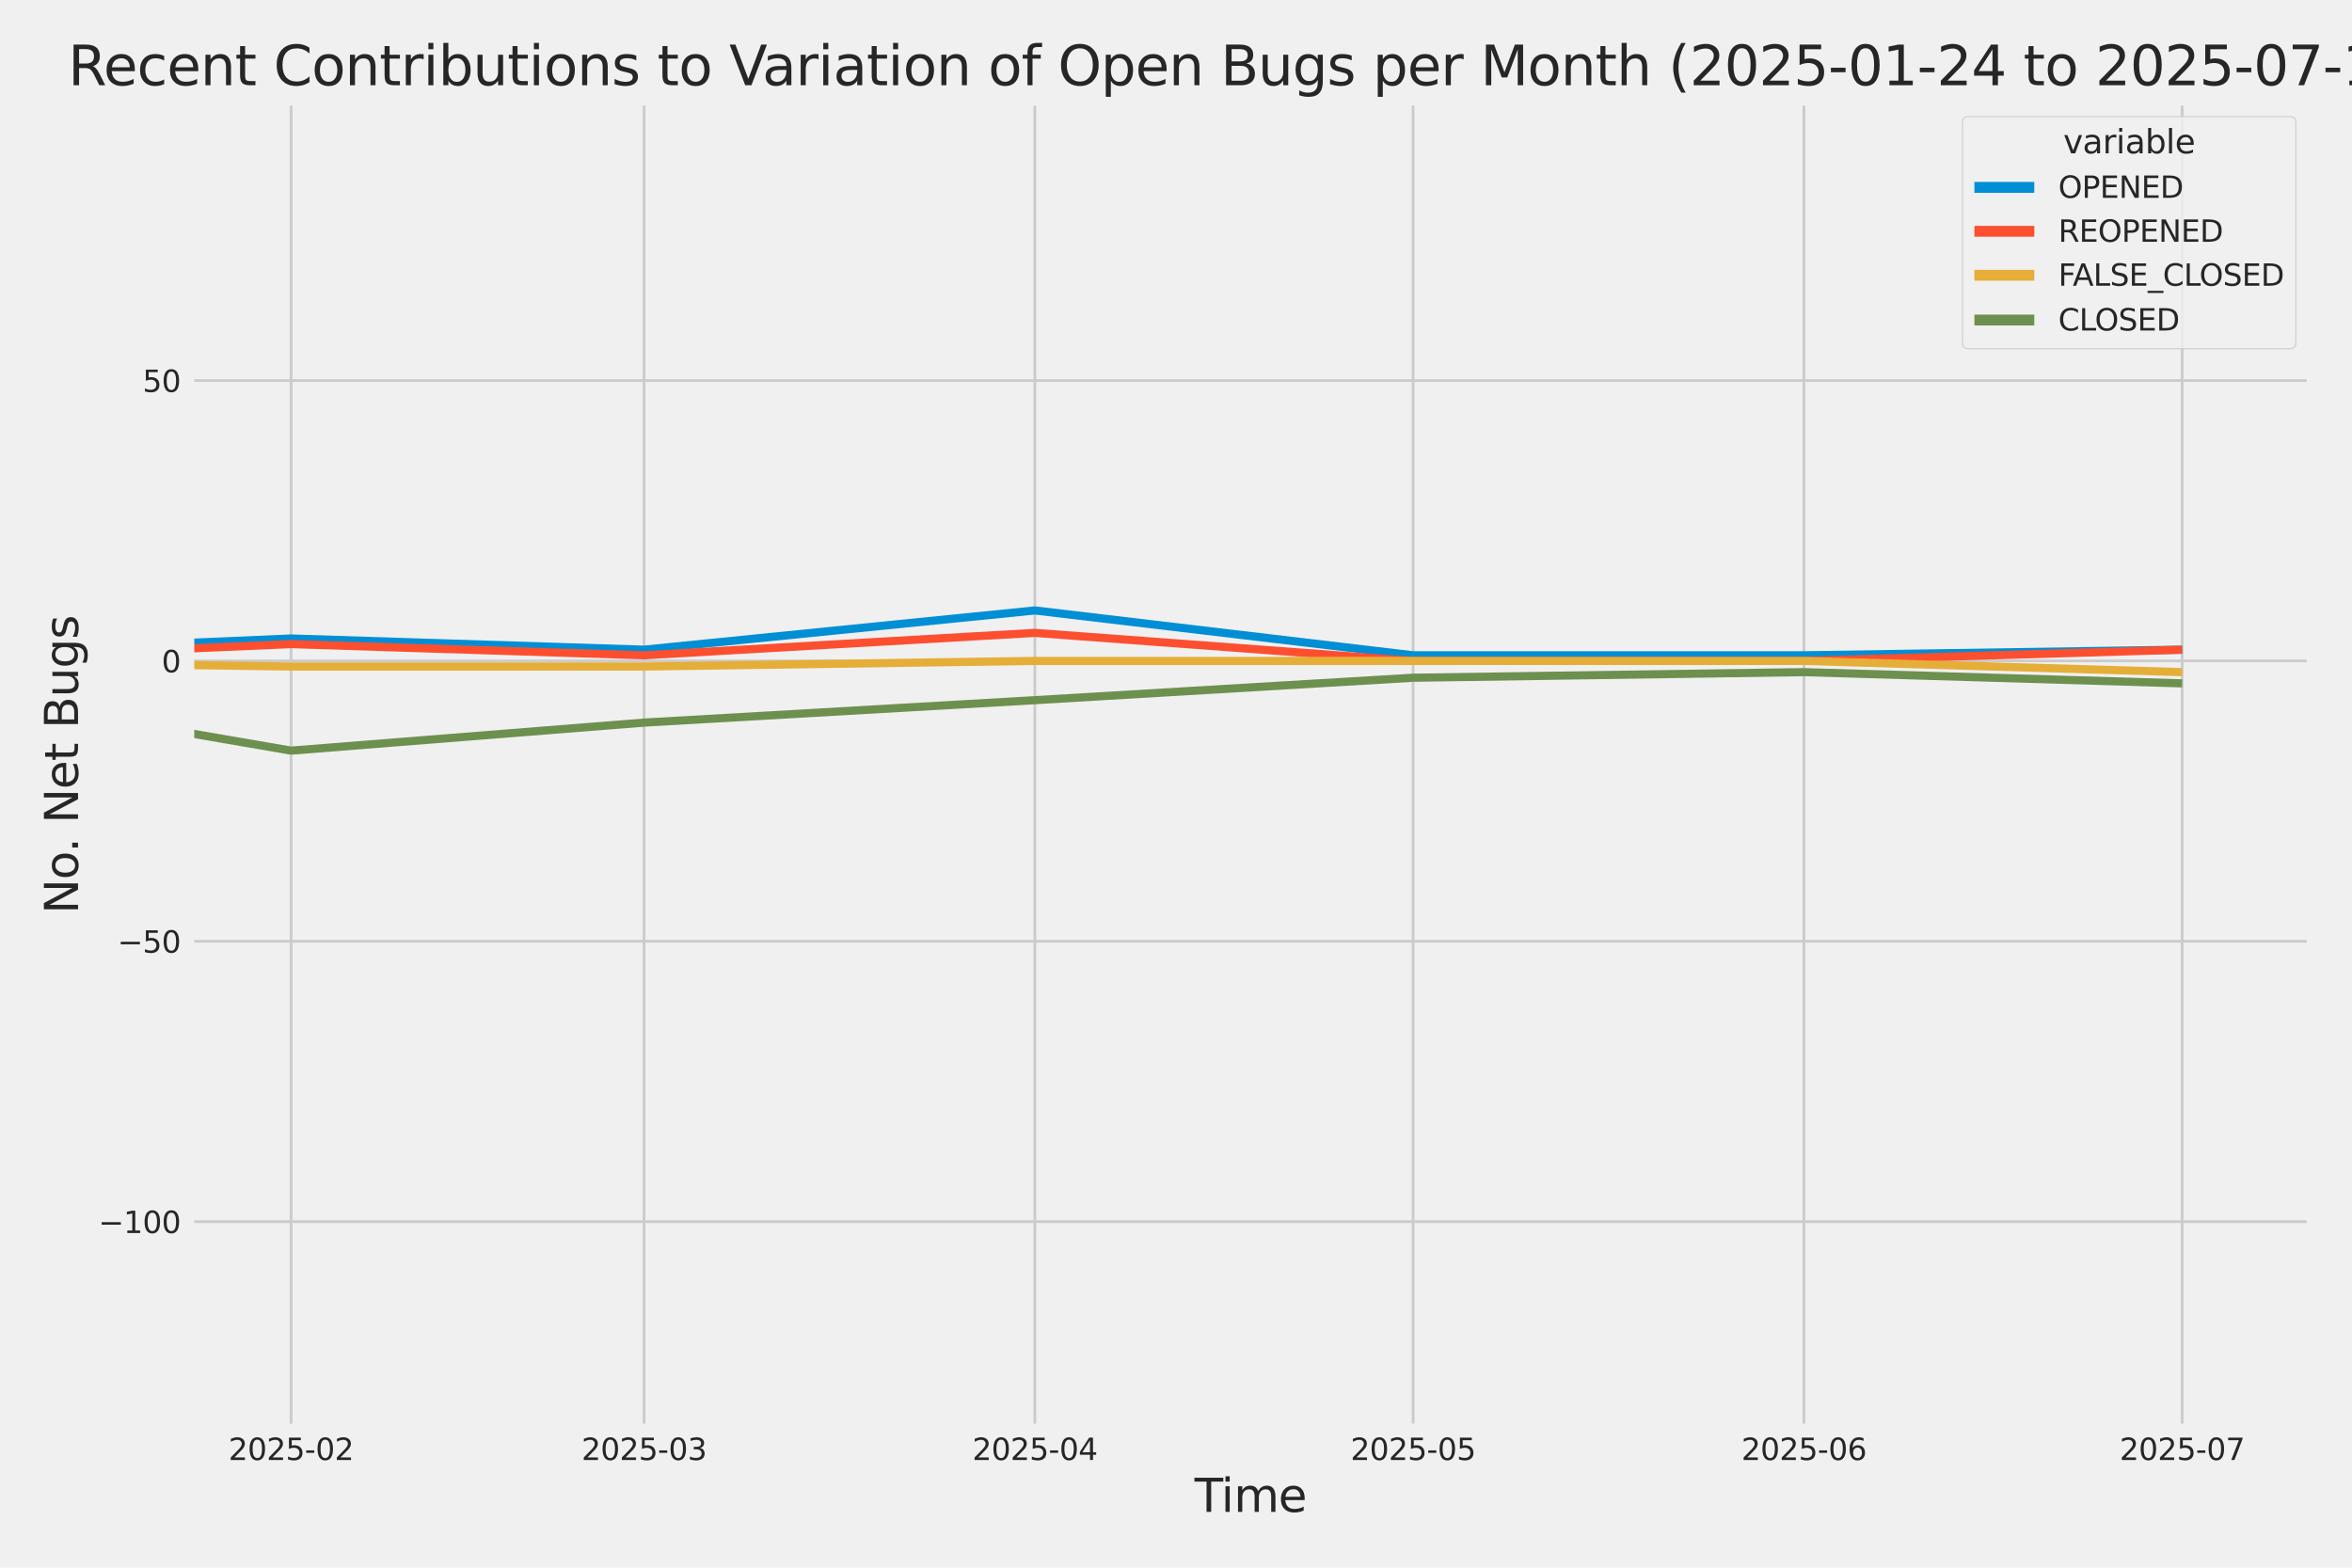 <?xml version="1.0" encoding="utf-8" standalone="no"?>
<!DOCTYPE svg PUBLIC "-//W3C//DTD SVG 1.1//EN"
  "http://www.w3.org/Graphics/SVG/1.1/DTD/svg11.dtd">
<svg xmlns:xlink="http://www.w3.org/1999/xlink" width="864pt" height="576pt" viewBox="0 0 864 576" xmlns="http://www.w3.org/2000/svg" version="1.1">
 <defs>
  <style type="text/css">*{stroke-linejoin: round; stroke-linecap: butt}</style>
 </defs>
 <g id="figure_1">
  <g id="patch_1">
   <path d="M 0 576 
L 864 576 
L 864 0 
L 0 0 
z
" style="fill: #f0f0f0"/>
  </g>
  <g id="axes_1">
   <g id="patch_2">
    <path d="M 69.87 524.58 
L 848.88 524.58 
L 848.88 37.32 
L 69.87 37.32 
z
" style="fill: #f0f0f0"/>
   </g>
   <g id="matplotlib.axis_1">
    <g id="xtick_1">
     <g id="line2d_1">
      <path d="M 106.92 524.58 
L 106.92 37.32 
" clip-path="url(#p46334373d8)" style="fill: none; stroke: #cbcbcb"/>
     </g>
     <g id="text_1">
      <!-- 2025-02 -->
      <g style="fill: #262626" transform="translate(83.939 536.438)scale(0.11 -0.11)">
       <defs>
        <path id="DejaVuSans-32" d="M 1228 531 
L 3431 531 
L 3431 0 
L 469 0 
L 469 531 
Q 828 903 1448 1529 
Q 2069 2156 2228 2338 
Q 2531 2678 2651 2914 
Q 2772 3150 2772 3378 
Q 2772 3750 2511 3984 
Q 2250 4219 1831 4219 
Q 1534 4219 1204 4116 
Q 875 4013 500 3803 
L 500 4441 
Q 881 4594 1212 4672 
Q 1544 4750 1819 4750 
Q 2544 4750 2975 4387 
Q 3406 4025 3406 3419 
Q 3406 3131 3298 2873 
Q 3191 2616 2906 2266 
Q 2828 2175 2409 1742 
Q 1991 1309 1228 531 
z
" transform="scale(0.016)"/>
        <path id="DejaVuSans-30" d="M 2034 4250 
Q 1547 4250 1301 3770 
Q 1056 3291 1056 2328 
Q 1056 1369 1301 889 
Q 1547 409 2034 409 
Q 2525 409 2770 889 
Q 3016 1369 3016 2328 
Q 3016 3291 2770 3770 
Q 2525 4250 2034 4250 
z
M 2034 4750 
Q 2819 4750 3233 4129 
Q 3647 3509 3647 2328 
Q 3647 1150 3233 529 
Q 2819 -91 2034 -91 
Q 1250 -91 836 529 
Q 422 1150 422 2328 
Q 422 3509 836 4129 
Q 1250 4750 2034 4750 
z
" transform="scale(0.016)"/>
        <path id="DejaVuSans-35" d="M 691 4666 
L 3169 4666 
L 3169 4134 
L 1269 4134 
L 1269 2991 
Q 1406 3038 1543 3061 
Q 1681 3084 1819 3084 
Q 2600 3084 3056 2656 
Q 3513 2228 3513 1497 
Q 3513 744 3044 326 
Q 2575 -91 1722 -91 
Q 1428 -91 1123 -41 
Q 819 9 494 109 
L 494 744 
Q 775 591 1075 516 
Q 1375 441 1709 441 
Q 2250 441 2565 725 
Q 2881 1009 2881 1497 
Q 2881 1984 2565 2268 
Q 2250 2553 1709 2553 
Q 1456 2553 1204 2497 
Q 953 2441 691 2322 
L 691 4666 
z
" transform="scale(0.016)"/>
        <path id="DejaVuSans-2d" d="M 313 2009 
L 1997 2009 
L 1997 1497 
L 313 1497 
L 313 2009 
z
" transform="scale(0.016)"/>
       </defs>
       <use xlink:href="#DejaVuSans-32"/>
       <use xlink:href="#DejaVuSans-30" x="63.623"/>
       <use xlink:href="#DejaVuSans-32" x="127.246"/>
       <use xlink:href="#DejaVuSans-35" x="190.869"/>
       <use xlink:href="#DejaVuSans-2d" x="254.492"/>
       <use xlink:href="#DejaVuSans-30" x="290.576"/>
       <use xlink:href="#DejaVuSans-32" x="354.199"/>
      </g>
     </g>
    </g>
    <g id="xtick_2">
     <g id="line2d_2">
      <path d="M 236.594 524.58 
L 236.594 37.32 
" clip-path="url(#p46334373d8)" style="fill: none; stroke: #cbcbcb"/>
     </g>
     <g id="text_2">
      <!-- 2025-03 -->
      <g style="fill: #262626" transform="translate(213.613 536.438)scale(0.11 -0.11)">
       <defs>
        <path id="DejaVuSans-33" d="M 2597 2516 
Q 3050 2419 3304 2112 
Q 3559 1806 3559 1356 
Q 3559 666 3084 287 
Q 2609 -91 1734 -91 
Q 1441 -91 1130 -33 
Q 819 25 488 141 
L 488 750 
Q 750 597 1062 519 
Q 1375 441 1716 441 
Q 2309 441 2620 675 
Q 2931 909 2931 1356 
Q 2931 1769 2642 2001 
Q 2353 2234 1838 2234 
L 1294 2234 
L 1294 2753 
L 1863 2753 
Q 2328 2753 2575 2939 
Q 2822 3125 2822 3475 
Q 2822 3834 2567 4026 
Q 2313 4219 1838 4219 
Q 1578 4219 1281 4162 
Q 984 4106 628 3988 
L 628 4550 
Q 988 4650 1302 4700 
Q 1616 4750 1894 4750 
Q 2613 4750 3031 4423 
Q 3450 4097 3450 3541 
Q 3450 3153 3228 2886 
Q 3006 2619 2597 2516 
z
" transform="scale(0.016)"/>
       </defs>
       <use xlink:href="#DejaVuSans-32"/>
       <use xlink:href="#DejaVuSans-30" x="63.623"/>
       <use xlink:href="#DejaVuSans-32" x="127.246"/>
       <use xlink:href="#DejaVuSans-35" x="190.869"/>
       <use xlink:href="#DejaVuSans-2d" x="254.492"/>
       <use xlink:href="#DejaVuSans-30" x="290.576"/>
       <use xlink:href="#DejaVuSans-33" x="354.199"/>
      </g>
     </g>
    </g>
    <g id="xtick_3">
     <g id="line2d_3">
      <path d="M 380.162 524.58 
L 380.162 37.32 
" clip-path="url(#p46334373d8)" style="fill: none; stroke: #cbcbcb"/>
     </g>
     <g id="text_3">
      <!-- 2025-04 -->
      <g style="fill: #262626" transform="translate(357.181 536.438)scale(0.11 -0.11)">
       <defs>
        <path id="DejaVuSans-34" d="M 2419 4116 
L 825 1625 
L 2419 1625 
L 2419 4116 
z
M 2253 4666 
L 3047 4666 
L 3047 1625 
L 3713 1625 
L 3713 1100 
L 3047 1100 
L 3047 0 
L 2419 0 
L 2419 1100 
L 313 1100 
L 313 1709 
L 2253 4666 
z
" transform="scale(0.016)"/>
       </defs>
       <use xlink:href="#DejaVuSans-32"/>
       <use xlink:href="#DejaVuSans-30" x="63.623"/>
       <use xlink:href="#DejaVuSans-32" x="127.246"/>
       <use xlink:href="#DejaVuSans-35" x="190.869"/>
       <use xlink:href="#DejaVuSans-2d" x="254.492"/>
       <use xlink:href="#DejaVuSans-30" x="290.576"/>
       <use xlink:href="#DejaVuSans-34" x="354.199"/>
      </g>
     </g>
    </g>
    <g id="xtick_4">
     <g id="line2d_4">
      <path d="M 519.098 524.58 
L 519.098 37.32 
" clip-path="url(#p46334373d8)" style="fill: none; stroke: #cbcbcb"/>
     </g>
     <g id="text_4">
      <!-- 2025-05 -->
      <g style="fill: #262626" transform="translate(496.118 536.438)scale(0.11 -0.11)">
       <use xlink:href="#DejaVuSans-32"/>
       <use xlink:href="#DejaVuSans-30" x="63.623"/>
       <use xlink:href="#DejaVuSans-32" x="127.246"/>
       <use xlink:href="#DejaVuSans-35" x="190.869"/>
       <use xlink:href="#DejaVuSans-2d" x="254.492"/>
       <use xlink:href="#DejaVuSans-30" x="290.576"/>
       <use xlink:href="#DejaVuSans-35" x="354.199"/>
      </g>
     </g>
    </g>
    <g id="xtick_5">
     <g id="line2d_5">
      <path d="M 662.666 524.58 
L 662.666 37.32 
" clip-path="url(#p46334373d8)" style="fill: none; stroke: #cbcbcb"/>
     </g>
     <g id="text_5">
      <!-- 2025-06 -->
      <g style="fill: #262626" transform="translate(639.686 536.438)scale(0.11 -0.11)">
       <defs>
        <path id="DejaVuSans-36" d="M 2113 2584 
Q 1688 2584 1439 2293 
Q 1191 2003 1191 1497 
Q 1191 994 1439 701 
Q 1688 409 2113 409 
Q 2538 409 2786 701 
Q 3034 994 3034 1497 
Q 3034 2003 2786 2293 
Q 2538 2584 2113 2584 
z
M 3366 4563 
L 3366 3988 
Q 3128 4100 2886 4159 
Q 2644 4219 2406 4219 
Q 1781 4219 1451 3797 
Q 1122 3375 1075 2522 
Q 1259 2794 1537 2939 
Q 1816 3084 2150 3084 
Q 2853 3084 3261 2657 
Q 3669 2231 3669 1497 
Q 3669 778 3244 343 
Q 2819 -91 2113 -91 
Q 1303 -91 875 529 
Q 447 1150 447 2328 
Q 447 3434 972 4092 
Q 1497 4750 2381 4750 
Q 2619 4750 2861 4703 
Q 3103 4656 3366 4563 
z
" transform="scale(0.016)"/>
       </defs>
       <use xlink:href="#DejaVuSans-32"/>
       <use xlink:href="#DejaVuSans-30" x="63.623"/>
       <use xlink:href="#DejaVuSans-32" x="127.246"/>
       <use xlink:href="#DejaVuSans-35" x="190.869"/>
       <use xlink:href="#DejaVuSans-2d" x="254.492"/>
       <use xlink:href="#DejaVuSans-30" x="290.576"/>
       <use xlink:href="#DejaVuSans-36" x="354.199"/>
      </g>
     </g>
    </g>
    <g id="xtick_6">
     <g id="line2d_6">
      <path d="M 801.603 524.58 
L 801.603 37.32 
" clip-path="url(#p46334373d8)" style="fill: none; stroke: #cbcbcb"/>
     </g>
     <g id="text_6">
      <!-- 2025-07 -->
      <g style="fill: #262626" transform="translate(778.622 536.438)scale(0.11 -0.11)">
       <defs>
        <path id="DejaVuSans-37" d="M 525 4666 
L 3525 4666 
L 3525 4397 
L 1831 0 
L 1172 0 
L 2766 4134 
L 525 4134 
L 525 4666 
z
" transform="scale(0.016)"/>
       </defs>
       <use xlink:href="#DejaVuSans-32"/>
       <use xlink:href="#DejaVuSans-30" x="63.623"/>
       <use xlink:href="#DejaVuSans-32" x="127.246"/>
       <use xlink:href="#DejaVuSans-35" x="190.869"/>
       <use xlink:href="#DejaVuSans-2d" x="254.492"/>
       <use xlink:href="#DejaVuSans-30" x="290.576"/>
       <use xlink:href="#DejaVuSans-37" x="354.199"/>
      </g>
     </g>
    </g>
    <g id="text_7">
     <!-- Time -->
     <g style="fill: #262626" transform="translate(438.823 555.491)scale(0.168 -0.168)">
      <defs>
       <path id="DejaVuSans-54" d="M -19 4666 
L 3928 4666 
L 3928 4134 
L 2272 4134 
L 2272 0 
L 1638 0 
L 1638 4134 
L -19 4134 
L -19 4666 
z
" transform="scale(0.016)"/>
       <path id="DejaVuSans-69" d="M 603 3500 
L 1178 3500 
L 1178 0 
L 603 0 
L 603 3500 
z
M 603 4863 
L 1178 4863 
L 1178 4134 
L 603 4134 
L 603 4863 
z
" transform="scale(0.016)"/>
       <path id="DejaVuSans-6d" d="M 3328 2828 
Q 3544 3216 3844 3400 
Q 4144 3584 4550 3584 
Q 5097 3584 5394 3201 
Q 5691 2819 5691 2113 
L 5691 0 
L 5113 0 
L 5113 2094 
Q 5113 2597 4934 2840 
Q 4756 3084 4391 3084 
Q 3944 3084 3684 2787 
Q 3425 2491 3425 1978 
L 3425 0 
L 2847 0 
L 2847 2094 
Q 2847 2600 2669 2842 
Q 2491 3084 2119 3084 
Q 1678 3084 1418 2786 
Q 1159 2488 1159 1978 
L 1159 0 
L 581 0 
L 581 3500 
L 1159 3500 
L 1159 2956 
Q 1356 3278 1631 3431 
Q 1906 3584 2284 3584 
Q 2666 3584 2933 3390 
Q 3200 3197 3328 2828 
z
" transform="scale(0.016)"/>
       <path id="DejaVuSans-65" d="M 3597 1894 
L 3597 1613 
L 953 1613 
Q 991 1019 1311 708 
Q 1631 397 2203 397 
Q 2534 397 2845 478 
Q 3156 559 3463 722 
L 3463 178 
Q 3153 47 2828 -22 
Q 2503 -91 2169 -91 
Q 1331 -91 842 396 
Q 353 884 353 1716 
Q 353 2575 817 3079 
Q 1281 3584 2069 3584 
Q 2775 3584 3186 3129 
Q 3597 2675 3597 1894 
z
M 3022 2063 
Q 3016 2534 2758 2815 
Q 2500 3097 2075 3097 
Q 1594 3097 1305 2825 
Q 1016 2553 972 2059 
L 3022 2063 
z
" transform="scale(0.016)"/>
      </defs>
      <use xlink:href="#DejaVuSans-54"/>
      <use xlink:href="#DejaVuSans-69" x="57.959"/>
      <use xlink:href="#DejaVuSans-6d" x="85.742"/>
      <use xlink:href="#DejaVuSans-65" x="183.154"/>
     </g>
    </g>
   </g>
   <g id="matplotlib.axis_2">
    <g id="ytick_1">
     <g id="line2d_7">
      <path d="M 69.87 448.864 
L 848.88 448.864 
" clip-path="url(#p46334373d8)" style="fill: none; stroke: #cbcbcb"/>
     </g>
     <g id="text_8">
      <!-- −100 -->
      <g style="fill: #262626" transform="translate(36.156 453.043)scale(0.11 -0.11)">
       <defs>
        <path id="DejaVuSans-2212" d="M 678 2272 
L 4684 2272 
L 4684 1741 
L 678 1741 
L 678 2272 
z
" transform="scale(0.016)"/>
        <path id="DejaVuSans-31" d="M 794 531 
L 1825 531 
L 1825 4091 
L 703 3866 
L 703 4441 
L 1819 4666 
L 2450 4666 
L 2450 531 
L 3481 531 
L 3481 0 
L 794 0 
L 794 531 
z
" transform="scale(0.016)"/>
       </defs>
       <use xlink:href="#DejaVuSans-2212"/>
       <use xlink:href="#DejaVuSans-31" x="83.789"/>
       <use xlink:href="#DejaVuSans-30" x="147.412"/>
       <use xlink:href="#DejaVuSans-30" x="211.035"/>
      </g>
     </g>
    </g>
    <g id="ytick_2">
     <g id="line2d_8">
      <path d="M 69.87 345.849 
L 848.88 345.849 
" clip-path="url(#p46334373d8)" style="fill: none; stroke: #cbcbcb"/>
     </g>
     <g id="text_9">
      <!-- −50 -->
      <g style="fill: #262626" transform="translate(43.155 350.028)scale(0.11 -0.11)">
       <use xlink:href="#DejaVuSans-2212"/>
       <use xlink:href="#DejaVuSans-35" x="83.789"/>
       <use xlink:href="#DejaVuSans-30" x="147.412"/>
      </g>
     </g>
    </g>
    <g id="ytick_3">
     <g id="line2d_9">
      <path d="M 69.87 242.835 
L 848.88 242.835 
" clip-path="url(#p46334373d8)" style="fill: none; stroke: #cbcbcb"/>
     </g>
     <g id="text_10">
      <!-- 0 -->
      <g style="fill: #262626" transform="translate(59.371 247.014)scale(0.11 -0.11)">
       <use xlink:href="#DejaVuSans-30"/>
      </g>
     </g>
    </g>
    <g id="ytick_4">
     <g id="line2d_10">
      <path d="M 69.87 139.82 
L 848.88 139.82 
" clip-path="url(#p46334373d8)" style="fill: none; stroke: #cbcbcb"/>
     </g>
     <g id="text_11">
      <!-- 50 -->
      <g style="fill: #262626" transform="translate(52.373 143.999)scale(0.11 -0.11)">
       <use xlink:href="#DejaVuSans-35"/>
       <use xlink:href="#DejaVuSans-30" x="63.623"/>
      </g>
     </g>
    </g>
    <g id="text_12">
     <!-- No. Net Bugs -->
     <g style="fill: #262626" transform="translate(28.662 335.777)rotate(-90)scale(0.168 -0.168)">
      <defs>
       <path id="DejaVuSans-4e" d="M 628 4666 
L 1478 4666 
L 3547 763 
L 3547 4666 
L 4159 4666 
L 4159 0 
L 3309 0 
L 1241 3903 
L 1241 0 
L 628 0 
L 628 4666 
z
" transform="scale(0.016)"/>
       <path id="DejaVuSans-6f" d="M 1959 3097 
Q 1497 3097 1228 2736 
Q 959 2375 959 1747 
Q 959 1119 1226 758 
Q 1494 397 1959 397 
Q 2419 397 2687 759 
Q 2956 1122 2956 1747 
Q 2956 2369 2687 2733 
Q 2419 3097 1959 3097 
z
M 1959 3584 
Q 2709 3584 3137 3096 
Q 3566 2609 3566 1747 
Q 3566 888 3137 398 
Q 2709 -91 1959 -91 
Q 1206 -91 779 398 
Q 353 888 353 1747 
Q 353 2609 779 3096 
Q 1206 3584 1959 3584 
z
" transform="scale(0.016)"/>
       <path id="DejaVuSans-2e" d="M 684 794 
L 1344 794 
L 1344 0 
L 684 0 
L 684 794 
z
" transform="scale(0.016)"/>
       <path id="DejaVuSans-20" transform="scale(0.016)"/>
       <path id="DejaVuSans-74" d="M 1172 4494 
L 1172 3500 
L 2356 3500 
L 2356 3053 
L 1172 3053 
L 1172 1153 
Q 1172 725 1289 603 
Q 1406 481 1766 481 
L 2356 481 
L 2356 0 
L 1766 0 
Q 1100 0 847 248 
Q 594 497 594 1153 
L 594 3053 
L 172 3053 
L 172 3500 
L 594 3500 
L 594 4494 
L 1172 4494 
z
" transform="scale(0.016)"/>
       <path id="DejaVuSans-42" d="M 1259 2228 
L 1259 519 
L 2272 519 
Q 2781 519 3026 730 
Q 3272 941 3272 1375 
Q 3272 1813 3026 2020 
Q 2781 2228 2272 2228 
L 1259 2228 
z
M 1259 4147 
L 1259 2741 
L 2194 2741 
Q 2656 2741 2882 2914 
Q 3109 3088 3109 3444 
Q 3109 3797 2882 3972 
Q 2656 4147 2194 4147 
L 1259 4147 
z
M 628 4666 
L 2241 4666 
Q 2963 4666 3353 4366 
Q 3744 4066 3744 3513 
Q 3744 3084 3544 2831 
Q 3344 2578 2956 2516 
Q 3422 2416 3680 2098 
Q 3938 1781 3938 1306 
Q 3938 681 3513 340 
Q 3088 0 2303 0 
L 628 0 
L 628 4666 
z
" transform="scale(0.016)"/>
       <path id="DejaVuSans-75" d="M 544 1381 
L 544 3500 
L 1119 3500 
L 1119 1403 
Q 1119 906 1312 657 
Q 1506 409 1894 409 
Q 2359 409 2629 706 
Q 2900 1003 2900 1516 
L 2900 3500 
L 3475 3500 
L 3475 0 
L 2900 0 
L 2900 538 
Q 2691 219 2414 64 
Q 2138 -91 1772 -91 
Q 1169 -91 856 284 
Q 544 659 544 1381 
z
M 1991 3584 
L 1991 3584 
z
" transform="scale(0.016)"/>
       <path id="DejaVuSans-67" d="M 2906 1791 
Q 2906 2416 2648 2759 
Q 2391 3103 1925 3103 
Q 1463 3103 1205 2759 
Q 947 2416 947 1791 
Q 947 1169 1205 825 
Q 1463 481 1925 481 
Q 2391 481 2648 825 
Q 2906 1169 2906 1791 
z
M 3481 434 
Q 3481 -459 3084 -895 
Q 2688 -1331 1869 -1331 
Q 1566 -1331 1297 -1286 
Q 1028 -1241 775 -1147 
L 775 -588 
Q 1028 -725 1275 -790 
Q 1522 -856 1778 -856 
Q 2344 -856 2625 -561 
Q 2906 -266 2906 331 
L 2906 616 
Q 2728 306 2450 153 
Q 2172 0 1784 0 
Q 1141 0 747 490 
Q 353 981 353 1791 
Q 353 2603 747 3093 
Q 1141 3584 1784 3584 
Q 2172 3584 2450 3431 
Q 2728 3278 2906 2969 
L 2906 3500 
L 3481 3500 
L 3481 434 
z
" transform="scale(0.016)"/>
       <path id="DejaVuSans-73" d="M 2834 3397 
L 2834 2853 
Q 2591 2978 2328 3040 
Q 2066 3103 1784 3103 
Q 1356 3103 1142 2972 
Q 928 2841 928 2578 
Q 928 2378 1081 2264 
Q 1234 2150 1697 2047 
L 1894 2003 
Q 2506 1872 2764 1633 
Q 3022 1394 3022 966 
Q 3022 478 2636 193 
Q 2250 -91 1575 -91 
Q 1294 -91 989 -36 
Q 684 19 347 128 
L 347 722 
Q 666 556 975 473 
Q 1284 391 1588 391 
Q 1994 391 2212 530 
Q 2431 669 2431 922 
Q 2431 1156 2273 1281 
Q 2116 1406 1581 1522 
L 1381 1569 
Q 847 1681 609 1914 
Q 372 2147 372 2553 
Q 372 3047 722 3315 
Q 1072 3584 1716 3584 
Q 2034 3584 2315 3537 
Q 2597 3491 2834 3397 
z
" transform="scale(0.016)"/>
      </defs>
      <use xlink:href="#DejaVuSans-4e"/>
      <use xlink:href="#DejaVuSans-6f" x="74.805"/>
      <use xlink:href="#DejaVuSans-2e" x="134.236"/>
      <use xlink:href="#DejaVuSans-20" x="166.023"/>
      <use xlink:href="#DejaVuSans-4e" x="197.811"/>
      <use xlink:href="#DejaVuSans-65" x="272.615"/>
      <use xlink:href="#DejaVuSans-74" x="334.139"/>
      <use xlink:href="#DejaVuSans-20" x="373.348"/>
      <use xlink:href="#DejaVuSans-42" x="405.135"/>
      <use xlink:href="#DejaVuSans-75" x="473.738"/>
      <use xlink:href="#DejaVuSans-67" x="537.117"/>
      <use xlink:href="#DejaVuSans-73" x="600.594"/>
     </g>
    </g>
   </g>
   <g id="PolyCollection_1">
    <path d="M -14560.152 228.412 
L -14560.152 228.412 
L -14421.216 226.352 
L -14277.648 230.473 
L -14134.08 238.714 
L -13995.143 162.483 
L -13851.576 189.267 
L -13712.639 185.146 
L -13569.071 213.99 
L -13425.504 121.277 
L -13295.829 207.809 
L -13152.262 185.146 
L -13013.325 205.749 
L -12869.757 189.267 
L -12730.821 172.784 
L -12587.253 220.171 
L -12443.685 218.111 
L -12304.748 224.292 
L -12161.181 98.614 
L -12022.244 176.905 
L -11878.676 220.171 
L -11735.108 224.292 
L -11605.434 226.352 
L -11461.866 230.473 
L -11322.93 211.93 
L -11179.362 213.99 
L -11040.425 216.051 
L -10896.858 220.171 
L -10753.29 216.051 
L -10614.353 230.473 
L -10470.786 170.724 
L -10331.849 183.086 
L -10188.281 216.051 
L -10044.713 230.473 
L -9915.039 203.689 
L -9771.471 201.629 
L -9632.535 193.387 
L -9488.967 148.061 
L -9350.03 98.614 
L -9206.463 193.387 
L -9062.895 191.327 
L -8923.958 203.689 
L -8780.39 205.749 
L -8641.454 158.362 
L -8497.886 84.192 
L -8354.318 197.508 
L -8220.013 209.87 
L -8076.445 183.086 
L -7937.508 226.352 
L -7793.941 176.905 
L -7655.004 183.086 
L -7511.436 110.976 
L -7367.868 199.568 
L -7228.932 150.121 
L -7085.364 168.664 
L -6946.428 181.026 
L -6802.86 59.468 
L -6659.292 164.543 
L -6529.618 178.965 
L -6386.05 158.362 
L -6247.113 172.784 
L -6103.546 170.724 
L -5964.609 172.784 
L -5821.041 166.604 
L -5677.473 185.146 
L -5538.537 178.965 
L -5394.969 139.82 
L -5256.032 61.528 
L -5112.465 187.207 
L -4968.897 172.784 
L -4839.223 205.749 
L -4695.655 92.433 
L -4556.718 106.855 
L -4413.15 170.724 
L -4274.214 127.458 
L -4130.646 160.423 
L -3987.078 185.146 
L -3848.142 187.207 
L -3704.574 205.749 
L -3565.637 209.87 
L -3422.07 226.352 
L -3278.502 216.051 
L -3148.828 220.171 
L -3005.26 216.051 
L -2866.323 220.171 
L -2722.755 220.171 
L -2583.819 205.749 
L -2440.251 218.111 
L -2296.683 228.412 
L -2157.747 236.654 
L -2014.179 222.232 
L -1875.242 197.508 
L -1731.674 213.99 
L -1588.107 238.714 
L -1453.801 242.835 
L -1310.233 187.207 
L -1171.297 228.412 
L -1027.729 193.387 
L -888.792 230.473 
L -745.225 240.774 
L -601.657 240.774 
L -462.72 238.714 
L -319.152 199.568 
L -180.216 228.412 
L -36.648 240.774 
L 106.92 234.593 
L 236.594 238.714 
L 380.162 224.292 
L 519.098 240.774 
L 662.666 240.774 
L 801.603 238.714 
L 801.603 238.714 
L 801.603 238.714 
L 662.666 240.774 
L 519.098 240.774 
L 380.162 224.292 
L 236.594 238.714 
L 106.92 234.593 
L -36.648 240.774 
L -180.216 228.412 
L -319.152 199.568 
L -462.72 238.714 
L -601.657 240.774 
L -745.225 240.774 
L -888.792 230.473 
L -1027.729 193.387 
L -1171.297 228.412 
L -1310.233 187.207 
L -1453.801 242.835 
L -1588.107 238.714 
L -1731.674 213.99 
L -1875.242 197.508 
L -2014.179 222.232 
L -2157.747 236.654 
L -2296.683 228.412 
L -2440.251 218.111 
L -2583.819 205.749 
L -2722.755 220.171 
L -2866.323 220.171 
L -3005.26 216.051 
L -3148.828 220.171 
L -3278.502 216.051 
L -3422.07 226.352 
L -3565.637 209.87 
L -3704.574 205.749 
L -3848.142 187.207 
L -3987.078 185.146 
L -4130.646 160.423 
L -4274.214 127.458 
L -4413.15 170.724 
L -4556.718 106.855 
L -4695.655 92.433 
L -4839.223 205.749 
L -4968.897 172.784 
L -5112.465 187.207 
L -5256.032 61.528 
L -5394.969 139.82 
L -5538.537 178.965 
L -5677.473 185.146 
L -5821.041 166.604 
L -5964.609 172.784 
L -6103.546 170.724 
L -6247.113 172.784 
L -6386.05 158.362 
L -6529.618 178.965 
L -6659.292 164.543 
L -6802.86 59.468 
L -6946.428 181.026 
L -7085.364 168.664 
L -7228.932 150.121 
L -7367.868 199.568 
L -7511.436 110.976 
L -7655.004 183.086 
L -7793.941 176.905 
L -7937.508 226.352 
L -8076.445 183.086 
L -8220.013 209.87 
L -8354.318 197.508 
L -8497.886 84.192 
L -8641.454 158.362 
L -8780.39 205.749 
L -8923.958 203.689 
L -9062.895 191.327 
L -9206.463 193.387 
L -9350.03 98.614 
L -9488.967 148.061 
L -9632.535 193.387 
L -9771.471 201.629 
L -9915.039 203.689 
L -10044.713 230.473 
L -10188.281 216.051 
L -10331.849 183.086 
L -10470.786 170.724 
L -10614.353 230.473 
L -10753.29 216.051 
L -10896.858 220.171 
L -11040.425 216.051 
L -11179.362 213.99 
L -11322.93 211.93 
L -11461.866 230.473 
L -11605.434 226.352 
L -11735.108 224.292 
L -11878.676 220.171 
L -12022.244 176.905 
L -12161.181 98.614 
L -12304.748 224.292 
L -12443.685 218.111 
L -12587.253 220.171 
L -12730.821 172.784 
L -12869.757 189.267 
L -13013.325 205.749 
L -13152.262 185.146 
L -13295.829 207.809 
L -13425.504 121.277 
L -13569.071 213.99 
L -13712.639 185.146 
L -13851.576 189.267 
L -13995.143 162.483 
L -14134.08 238.714 
L -14277.648 230.473 
L -14421.216 226.352 
L -14560.152 228.412 
z
" clip-path="url(#p46334373d8)" style="fill: #008fd5; fill-opacity: 0.2; stroke: #008fd5; stroke-opacity: 0.2; stroke-width: 0.5"/>
   </g>
   <g id="PolyCollection_2">
    <path d="M -14560.152 242.835 
L -14560.152 242.835 
L -14421.216 242.835 
L -14277.648 242.835 
L -14134.08 242.835 
L -13995.143 242.835 
L -13851.576 236.654 
L -13712.639 242.835 
L -13569.071 242.835 
L -13425.504 236.654 
L -13295.829 242.835 
L -13152.262 242.835 
L -13013.325 238.714 
L -12869.757 242.835 
L -12730.821 240.774 
L -12587.253 242.835 
L -12443.685 238.714 
L -12304.748 240.774 
L -12161.181 207.809 
L -12022.244 230.473 
L -11878.676 242.835 
L -11735.108 242.835 
L -11605.434 242.835 
L -11461.866 242.835 
L -11322.93 242.835 
L -11179.362 240.774 
L -11040.425 242.835 
L -10896.858 242.835 
L -10753.29 238.714 
L -10614.353 238.714 
L -10470.786 242.835 
L -10331.849 242.835 
L -10188.281 238.714 
L -10044.713 242.835 
L -9915.039 236.654 
L -9771.471 242.835 
L -9632.535 242.835 
L -9488.967 230.473 
L -9350.03 218.111 
L -9206.463 238.714 
L -9062.895 240.774 
L -8923.958 240.774 
L -8780.39 232.533 
L -8641.454 238.714 
L -8497.886 224.292 
L -8354.318 242.835 
L -8220.013 242.835 
L -8076.445 240.774 
L -7937.508 242.835 
L -7793.941 242.835 
L -7655.004 238.714 
L -7511.436 236.654 
L -7367.868 238.714 
L -7228.932 242.835 
L -7085.364 234.593 
L -6946.428 232.533 
L -6802.86 240.774 
L -6659.292 234.593 
L -6529.618 232.533 
L -6386.05 218.111 
L -6247.113 224.292 
L -6103.546 240.774 
L -5964.609 240.774 
L -5821.041 236.654 
L -5677.473 234.593 
L -5538.537 242.835 
L -5394.969 213.99 
L -5256.032 242.835 
L -5112.465 216.051 
L -4968.897 240.774 
L -4839.223 234.593 
L -4695.655 234.593 
L -4556.718 232.533 
L -4413.15 242.835 
L -4274.214 201.629 
L -4130.646 230.473 
L -3987.078 232.533 
L -3848.142 224.292 
L -3704.574 226.352 
L -3565.637 224.292 
L -3422.07 240.774 
L -3278.502 232.533 
L -3148.828 238.714 
L -3005.26 230.473 
L -2866.323 242.835 
L -2722.755 234.593 
L -2583.819 240.774 
L -2440.251 242.835 
L -2296.683 242.835 
L -2157.747 242.835 
L -2014.179 242.835 
L -1875.242 242.835 
L -1731.674 242.835 
L -1588.107 242.835 
L -1453.801 242.835 
L -1310.233 242.835 
L -1171.297 238.714 
L -1027.729 203.689 
L -888.792 232.533 
L -745.225 240.774 
L -601.657 240.774 
L -462.72 242.835 
L -319.152 203.689 
L -180.216 236.654 
L -36.648 242.835 
L 106.92 236.654 
L 236.594 240.774 
L 380.162 232.533 
L 519.098 242.835 
L 662.666 242.835 
L 801.603 238.714 
L 801.603 238.714 
L 801.603 238.714 
L 662.666 242.835 
L 519.098 242.835 
L 380.162 232.533 
L 236.594 240.774 
L 106.92 236.654 
L -36.648 242.835 
L -180.216 236.654 
L -319.152 203.689 
L -462.72 242.835 
L -601.657 240.774 
L -745.225 240.774 
L -888.792 232.533 
L -1027.729 203.689 
L -1171.297 238.714 
L -1310.233 242.835 
L -1453.801 242.835 
L -1588.107 242.835 
L -1731.674 242.835 
L -1875.242 242.835 
L -2014.179 242.835 
L -2157.747 242.835 
L -2296.683 242.835 
L -2440.251 242.835 
L -2583.819 240.774 
L -2722.755 234.593 
L -2866.323 242.835 
L -3005.26 230.473 
L -3148.828 238.714 
L -3278.502 232.533 
L -3422.07 240.774 
L -3565.637 224.292 
L -3704.574 226.352 
L -3848.142 224.292 
L -3987.078 232.533 
L -4130.646 230.473 
L -4274.214 201.629 
L -4413.15 242.835 
L -4556.718 232.533 
L -4695.655 234.593 
L -4839.223 234.593 
L -4968.897 240.774 
L -5112.465 216.051 
L -5256.032 242.835 
L -5394.969 213.99 
L -5538.537 242.835 
L -5677.473 234.593 
L -5821.041 236.654 
L -5964.609 240.774 
L -6103.546 240.774 
L -6247.113 224.292 
L -6386.05 218.111 
L -6529.618 232.533 
L -6659.292 234.593 
L -6802.86 240.774 
L -6946.428 232.533 
L -7085.364 234.593 
L -7228.932 242.835 
L -7367.868 238.714 
L -7511.436 236.654 
L -7655.004 238.714 
L -7793.941 242.835 
L -7937.508 242.835 
L -8076.445 240.774 
L -8220.013 242.835 
L -8354.318 242.835 
L -8497.886 224.292 
L -8641.454 238.714 
L -8780.39 232.533 
L -8923.958 240.774 
L -9062.895 240.774 
L -9206.463 238.714 
L -9350.03 218.111 
L -9488.967 230.473 
L -9632.535 242.835 
L -9771.471 242.835 
L -9915.039 236.654 
L -10044.713 242.835 
L -10188.281 238.714 
L -10331.849 242.835 
L -10470.786 242.835 
L -10614.353 238.714 
L -10753.29 238.714 
L -10896.858 242.835 
L -11040.425 242.835 
L -11179.362 240.774 
L -11322.93 242.835 
L -11461.866 242.835 
L -11605.434 242.835 
L -11735.108 242.835 
L -11878.676 242.835 
L -12022.244 230.473 
L -12161.181 207.809 
L -12304.748 240.774 
L -12443.685 238.714 
L -12587.253 242.835 
L -12730.821 240.774 
L -12869.757 242.835 
L -13013.325 238.714 
L -13152.262 242.835 
L -13295.829 242.835 
L -13425.504 236.654 
L -13569.071 242.835 
L -13712.639 242.835 
L -13851.576 236.654 
L -13995.143 242.835 
L -14134.08 242.835 
L -14277.648 242.835 
L -14421.216 242.835 
L -14560.152 242.835 
z
" clip-path="url(#p46334373d8)" style="fill: #fc4f30; fill-opacity: 0.2; stroke: #fc4f30; stroke-opacity: 0.2; stroke-width: 0.5"/>
   </g>
   <g id="PolyCollection_3">
    <path d="M -14560.152 242.835 
L -14560.152 242.835 
L -14421.216 242.835 
L -14277.648 242.835 
L -14134.08 242.835 
L -13995.143 242.835 
L -13851.576 246.955 
L -13712.639 242.835 
L -13569.071 242.835 
L -13425.504 246.955 
L -13295.829 242.835 
L -13152.262 242.835 
L -13013.325 246.955 
L -12869.757 242.835 
L -12730.821 242.835 
L -12587.253 242.835 
L -12443.685 244.895 
L -12304.748 244.895 
L -12161.181 269.618 
L -12022.244 246.955 
L -11878.676 242.835 
L -11735.108 242.835 
L -11605.434 242.835 
L -11461.866 242.835 
L -11322.93 242.835 
L -11179.362 244.895 
L -11040.425 242.835 
L -10896.858 242.835 
L -10753.29 244.895 
L -10614.353 244.895 
L -10470.786 242.835 
L -10331.849 242.835 
L -10188.281 242.835 
L -10044.713 242.835 
L -9915.039 246.955 
L -9771.471 242.835 
L -9632.535 242.835 
L -9488.967 251.076 
L -9350.03 265.498 
L -9206.463 246.955 
L -9062.895 244.895 
L -8923.958 242.835 
L -8780.39 246.955 
L -8641.454 246.955 
L -8497.886 257.257 
L -8354.318 242.835 
L -8220.013 242.835 
L -8076.445 244.895 
L -7937.508 242.835 
L -7793.941 242.835 
L -7655.004 242.835 
L -7511.436 249.015 
L -7367.868 244.895 
L -7228.932 242.835 
L -7085.364 249.015 
L -6946.428 242.835 
L -6802.86 244.895 
L -6659.292 246.955 
L -6529.618 251.076 
L -6386.05 255.196 
L -6247.113 255.196 
L -6103.546 244.895 
L -5964.609 244.895 
L -5821.041 246.955 
L -5677.473 244.895 
L -5538.537 242.835 
L -5394.969 257.257 
L -5256.032 242.835 
L -5112.465 253.136 
L -4968.897 244.895 
L -4839.223 251.076 
L -4695.655 246.955 
L -4556.718 246.955 
L -4413.15 242.835 
L -4274.214 281.98 
L -4130.646 249.015 
L -3987.078 249.015 
L -3848.142 251.076 
L -3704.574 246.955 
L -3565.637 257.257 
L -3422.07 244.895 
L -3278.502 244.895 
L -3148.828 242.835 
L -3005.26 251.076 
L -2866.323 242.835 
L -2722.755 244.895 
L -2583.819 242.835 
L -2440.251 242.835 
L -2296.683 242.835 
L -2157.747 242.835 
L -2014.179 242.835 
L -1875.242 242.835 
L -1731.674 242.835 
L -1588.107 242.835 
L -1453.801 242.835 
L -1310.233 242.835 
L -1171.297 246.955 
L -1027.729 246.955 
L -888.792 244.895 
L -745.225 242.835 
L -601.657 244.895 
L -462.72 242.835 
L -319.152 246.955 
L -180.216 244.895 
L -36.648 242.835 
L 106.92 244.895 
L 236.594 244.895 
L 380.162 242.835 
L 519.098 242.835 
L 662.666 242.835 
L 801.603 246.955 
L 801.603 246.955 
L 801.603 246.955 
L 662.666 242.835 
L 519.098 242.835 
L 380.162 242.835 
L 236.594 244.895 
L 106.92 244.895 
L -36.648 242.835 
L -180.216 244.895 
L -319.152 246.955 
L -462.72 242.835 
L -601.657 244.895 
L -745.225 242.835 
L -888.792 244.895 
L -1027.729 246.955 
L -1171.297 246.955 
L -1310.233 242.835 
L -1453.801 242.835 
L -1588.107 242.835 
L -1731.674 242.835 
L -1875.242 242.835 
L -2014.179 242.835 
L -2157.747 242.835 
L -2296.683 242.835 
L -2440.251 242.835 
L -2583.819 242.835 
L -2722.755 244.895 
L -2866.323 242.835 
L -3005.26 251.076 
L -3148.828 242.835 
L -3278.502 244.895 
L -3422.07 244.895 
L -3565.637 257.257 
L -3704.574 246.955 
L -3848.142 251.076 
L -3987.078 249.015 
L -4130.646 249.015 
L -4274.214 281.98 
L -4413.15 242.835 
L -4556.718 246.955 
L -4695.655 246.955 
L -4839.223 251.076 
L -4968.897 244.895 
L -5112.465 253.136 
L -5256.032 242.835 
L -5394.969 257.257 
L -5538.537 242.835 
L -5677.473 244.895 
L -5821.041 246.955 
L -5964.609 244.895 
L -6103.546 244.895 
L -6247.113 255.196 
L -6386.05 255.196 
L -6529.618 251.076 
L -6659.292 246.955 
L -6802.86 244.895 
L -6946.428 242.835 
L -7085.364 249.015 
L -7228.932 242.835 
L -7367.868 244.895 
L -7511.436 249.015 
L -7655.004 242.835 
L -7793.941 242.835 
L -7937.508 242.835 
L -8076.445 244.895 
L -8220.013 242.835 
L -8354.318 242.835 
L -8497.886 257.257 
L -8641.454 246.955 
L -8780.39 246.955 
L -8923.958 242.835 
L -9062.895 244.895 
L -9206.463 246.955 
L -9350.03 265.498 
L -9488.967 251.076 
L -9632.535 242.835 
L -9771.471 242.835 
L -9915.039 246.955 
L -10044.713 242.835 
L -10188.281 242.835 
L -10331.849 242.835 
L -10470.786 242.835 
L -10614.353 244.895 
L -10753.29 244.895 
L -10896.858 242.835 
L -11040.425 242.835 
L -11179.362 244.895 
L -11322.93 242.835 
L -11461.866 242.835 
L -11605.434 242.835 
L -11735.108 242.835 
L -11878.676 242.835 
L -12022.244 246.955 
L -12161.181 269.618 
L -12304.748 244.895 
L -12443.685 244.895 
L -12587.253 242.835 
L -12730.821 242.835 
L -12869.757 242.835 
L -13013.325 246.955 
L -13152.262 242.835 
L -13295.829 242.835 
L -13425.504 246.955 
L -13569.071 242.835 
L -13712.639 242.835 
L -13851.576 246.955 
L -13995.143 242.835 
L -14134.08 242.835 
L -14277.648 242.835 
L -14421.216 242.835 
L -14560.152 242.835 
z
" clip-path="url(#p46334373d8)" style="fill: #e5ae38; fill-opacity: 0.2; stroke: #e5ae38; stroke-opacity: 0.2; stroke-width: 0.5"/>
   </g>
   <g id="PolyCollection_4">
    <path d="M -14560.152 249.015 
L -14560.152 249.015 
L -14421.216 259.317 
L -14277.648 246.955 
L -14134.08 242.835 
L -13995.143 288.161 
L -13851.576 300.523 
L -13712.639 265.498 
L -13569.071 269.618 
L -13425.504 331.427 
L -13295.829 290.221 
L -13152.262 312.885 
L -13013.325 277.86 
L -12869.757 298.463 
L -12730.821 284.04 
L -12587.253 255.196 
L -12443.685 253.136 
L -12304.748 253.136 
L -12161.181 407.658 
L -12022.244 261.377 
L -11878.676 255.196 
L -11735.108 244.895 
L -11605.434 249.015 
L -11461.866 244.895 
L -11322.93 358.211 
L -11179.362 255.196 
L -11040.425 249.015 
L -10896.858 249.015 
L -10753.29 269.618 
L -10614.353 257.257 
L -10470.786 263.437 
L -10331.849 294.342 
L -10188.281 257.257 
L -10044.713 261.377 
L -9915.039 281.98 
L -9771.471 263.437 
L -9632.535 265.498 
L -9488.967 306.704 
L -9350.03 420.02 
L -9206.463 310.824 
L -9062.895 296.402 
L -8923.958 259.317 
L -8780.39 265.498 
L -8641.454 341.729 
L -8497.886 422.08 
L -8354.318 269.618 
L -8220.013 279.92 
L -8076.445 277.86 
L -7937.508 288.161 
L -7793.941 306.704 
L -7655.004 395.296 
L -7511.436 347.91 
L -7367.868 261.377 
L -7228.932 308.764 
L -7085.364 380.874 
L -6946.428 269.618 
L -6802.86 284.04 
L -6659.292 325.246 
L -6529.618 308.764 
L -6386.05 302.583 
L -6247.113 339.668 
L -6103.546 296.402 
L -5964.609 413.839 
L -5821.041 312.885 
L -5677.473 360.271 
L -5538.537 310.824 
L -5394.969 308.764 
L -5256.032 436.502 
L -5112.465 319.065 
L -4968.897 308.764 
L -4839.223 277.86 
L -4695.655 319.065 
L -4556.718 317.005 
L -4413.15 387.055 
L -4274.214 502.432 
L -4130.646 286.101 
L -3987.078 319.065 
L -3848.142 335.548 
L -3704.574 267.558 
L -3565.637 308.764 
L -3422.07 298.463 
L -3278.502 279.92 
L -3148.828 261.377 
L -3005.26 277.86 
L -2866.323 246.955 
L -2722.755 251.076 
L -2583.819 275.799 
L -2440.251 277.86 
L -2296.683 257.257 
L -2157.747 246.955 
L -2014.179 246.955 
L -1875.242 281.98 
L -1731.674 242.835 
L -1588.107 253.136 
L -1453.801 255.196 
L -1310.233 267.558 
L -1171.297 343.789 
L -1027.729 263.437 
L -888.792 317.005 
L -745.225 249.015 
L -601.657 263.437 
L -462.72 269.618 
L -319.152 251.076 
L -180.216 251.076 
L -36.648 251.076 
L 106.92 275.799 
L 236.594 265.498 
L 380.162 257.257 
L 519.098 249.015 
L 662.666 246.955 
L 801.603 251.076 
L 801.603 251.076 
L 801.603 251.076 
L 662.666 246.955 
L 519.098 249.015 
L 380.162 257.257 
L 236.594 265.498 
L 106.92 275.799 
L -36.648 251.076 
L -180.216 251.076 
L -319.152 251.076 
L -462.72 269.618 
L -601.657 263.437 
L -745.225 249.015 
L -888.792 317.005 
L -1027.729 263.437 
L -1171.297 343.789 
L -1310.233 267.558 
L -1453.801 255.196 
L -1588.107 253.136 
L -1731.674 242.835 
L -1875.242 281.98 
L -2014.179 246.955 
L -2157.747 246.955 
L -2296.683 257.257 
L -2440.251 277.86 
L -2583.819 275.799 
L -2722.755 251.076 
L -2866.323 246.955 
L -3005.26 277.86 
L -3148.828 261.377 
L -3278.502 279.92 
L -3422.07 298.463 
L -3565.637 308.764 
L -3704.574 267.558 
L -3848.142 335.548 
L -3987.078 319.065 
L -4130.646 286.101 
L -4274.214 502.432 
L -4413.15 387.055 
L -4556.718 317.005 
L -4695.655 319.065 
L -4839.223 277.86 
L -4968.897 308.764 
L -5112.465 319.065 
L -5256.032 436.502 
L -5394.969 308.764 
L -5538.537 310.824 
L -5677.473 360.271 
L -5821.041 312.885 
L -5964.609 413.839 
L -6103.546 296.402 
L -6247.113 339.668 
L -6386.05 302.583 
L -6529.618 308.764 
L -6659.292 325.246 
L -6802.86 284.04 
L -6946.428 269.618 
L -7085.364 380.874 
L -7228.932 308.764 
L -7367.868 261.377 
L -7511.436 347.91 
L -7655.004 395.296 
L -7793.941 306.704 
L -7937.508 288.161 
L -8076.445 277.86 
L -8220.013 279.92 
L -8354.318 269.618 
L -8497.886 422.08 
L -8641.454 341.729 
L -8780.39 265.498 
L -8923.958 259.317 
L -9062.895 296.402 
L -9206.463 310.824 
L -9350.03 420.02 
L -9488.967 306.704 
L -9632.535 265.498 
L -9771.471 263.437 
L -9915.039 281.98 
L -10044.713 261.377 
L -10188.281 257.257 
L -10331.849 294.342 
L -10470.786 263.437 
L -10614.353 257.257 
L -10753.29 269.618 
L -10896.858 249.015 
L -11040.425 249.015 
L -11179.362 255.196 
L -11322.93 358.211 
L -11461.866 244.895 
L -11605.434 249.015 
L -11735.108 244.895 
L -11878.676 255.196 
L -12022.244 261.377 
L -12161.181 407.658 
L -12304.748 253.136 
L -12443.685 253.136 
L -12587.253 255.196 
L -12730.821 284.04 
L -12869.757 298.463 
L -13013.325 277.86 
L -13152.262 312.885 
L -13295.829 290.221 
L -13425.504 331.427 
L -13569.071 269.618 
L -13712.639 265.498 
L -13851.576 300.523 
L -13995.143 288.161 
L -14134.08 242.835 
L -14277.648 246.955 
L -14421.216 259.317 
L -14560.152 249.015 
z
" clip-path="url(#p46334373d8)" style="fill: #6d904f; fill-opacity: 0.2; stroke: #6d904f; stroke-opacity: 0.2; stroke-width: 0.5"/>
   </g>
   <g id="line2d_11">
    <path d="M -1 239.24 
L 106.92 234.593 
L 236.594 238.714 
L 380.162 224.292 
L 519.098 240.774 
L 662.666 240.774 
L 801.603 238.714 
" clip-path="url(#p46334373d8)" style="fill: none; stroke: #008fd5; stroke-width: 3"/>
   </g>
   <g id="line2d_12">
    <path d="M -1 241.3 
L 106.92 236.654 
L 236.594 240.774 
L 380.162 232.533 
L 519.098 242.835 
L 662.666 242.835 
L 801.603 238.714 
" clip-path="url(#p46334373d8)" style="fill: none; stroke: #fc4f30; stroke-width: 3"/>
   </g>
   <g id="line2d_13">
    <path d="M -1 243.346 
L 106.92 244.895 
L 236.594 244.895 
L 380.162 242.835 
L 519.098 242.835 
L 662.666 242.835 
L 801.603 246.955 
" clip-path="url(#p46334373d8)" style="fill: none; stroke: #e5ae38; stroke-width: 3"/>
   </g>
   <g id="line2d_14">
    <path d="M -1 257.215 
L 106.92 275.799 
L 236.594 265.498 
L 380.162 257.257 
L 519.098 249.015 
L 662.666 246.955 
L 801.603 251.076 
" clip-path="url(#p46334373d8)" style="fill: none; stroke: #6d904f; stroke-width: 3"/>
   </g>
   <g id="line2d_15"/>
   <g id="line2d_16"/>
   <g id="line2d_17"/>
   <g id="line2d_18"/>
   <g id="patch_3">
    <path d="M 69.87 524.58 
L 69.87 37.32 
" style="fill: none; stroke: #f0f0f0; stroke-width: 3; stroke-linejoin: miter; stroke-linecap: square"/>
   </g>
   <g id="patch_4">
    <path d="M 848.88 524.58 
L 848.88 37.32 
" style="fill: none; stroke: #f0f0f0; stroke-width: 3; stroke-linejoin: miter; stroke-linecap: square"/>
   </g>
   <g id="patch_5">
    <path d="M 69.87 524.58 
L 848.88 524.58 
" style="fill: none; stroke: #f0f0f0; stroke-width: 3; stroke-linejoin: miter; stroke-linecap: square"/>
   </g>
   <g id="patch_6">
    <path d="M 69.87 37.32 
L 848.88 37.32 
" style="fill: none; stroke: #f0f0f0; stroke-width: 3; stroke-linejoin: miter; stroke-linecap: square"/>
   </g>
   <g id="text_13">
    <!-- Recent Contributions to Variation of Open Bugs per Month (2025-01-24 to 2025-07-11) -->
    <g style="fill: #262626" transform="translate(25.017 31.32)scale(0.2 -0.2)">
     <defs>
      <path id="DejaVuSans-52" d="M 2841 2188 
Q 3044 2119 3236 1894 
Q 3428 1669 3622 1275 
L 4263 0 
L 3584 0 
L 2988 1197 
Q 2756 1666 2539 1819 
Q 2322 1972 1947 1972 
L 1259 1972 
L 1259 0 
L 628 0 
L 628 4666 
L 2053 4666 
Q 2853 4666 3247 4331 
Q 3641 3997 3641 3322 
Q 3641 2881 3436 2590 
Q 3231 2300 2841 2188 
z
M 1259 4147 
L 1259 2491 
L 2053 2491 
Q 2509 2491 2742 2702 
Q 2975 2913 2975 3322 
Q 2975 3731 2742 3939 
Q 2509 4147 2053 4147 
L 1259 4147 
z
" transform="scale(0.016)"/>
      <path id="DejaVuSans-63" d="M 3122 3366 
L 3122 2828 
Q 2878 2963 2633 3030 
Q 2388 3097 2138 3097 
Q 1578 3097 1268 2742 
Q 959 2388 959 1747 
Q 959 1106 1268 751 
Q 1578 397 2138 397 
Q 2388 397 2633 464 
Q 2878 531 3122 666 
L 3122 134 
Q 2881 22 2623 -34 
Q 2366 -91 2075 -91 
Q 1284 -91 818 406 
Q 353 903 353 1747 
Q 353 2603 823 3093 
Q 1294 3584 2113 3584 
Q 2378 3584 2631 3529 
Q 2884 3475 3122 3366 
z
" transform="scale(0.016)"/>
      <path id="DejaVuSans-6e" d="M 3513 2113 
L 3513 0 
L 2938 0 
L 2938 2094 
Q 2938 2591 2744 2837 
Q 2550 3084 2163 3084 
Q 1697 3084 1428 2787 
Q 1159 2491 1159 1978 
L 1159 0 
L 581 0 
L 581 3500 
L 1159 3500 
L 1159 2956 
Q 1366 3272 1645 3428 
Q 1925 3584 2291 3584 
Q 2894 3584 3203 3211 
Q 3513 2838 3513 2113 
z
" transform="scale(0.016)"/>
      <path id="DejaVuSans-43" d="M 4122 4306 
L 4122 3641 
Q 3803 3938 3442 4084 
Q 3081 4231 2675 4231 
Q 1875 4231 1450 3742 
Q 1025 3253 1025 2328 
Q 1025 1406 1450 917 
Q 1875 428 2675 428 
Q 3081 428 3442 575 
Q 3803 722 4122 1019 
L 4122 359 
Q 3791 134 3420 21 
Q 3050 -91 2638 -91 
Q 1578 -91 968 557 
Q 359 1206 359 2328 
Q 359 3453 968 4101 
Q 1578 4750 2638 4750 
Q 3056 4750 3426 4639 
Q 3797 4528 4122 4306 
z
" transform="scale(0.016)"/>
      <path id="DejaVuSans-72" d="M 2631 2963 
Q 2534 3019 2420 3045 
Q 2306 3072 2169 3072 
Q 1681 3072 1420 2755 
Q 1159 2438 1159 1844 
L 1159 0 
L 581 0 
L 581 3500 
L 1159 3500 
L 1159 2956 
Q 1341 3275 1631 3429 
Q 1922 3584 2338 3584 
Q 2397 3584 2469 3576 
Q 2541 3569 2628 3553 
L 2631 2963 
z
" transform="scale(0.016)"/>
      <path id="DejaVuSans-62" d="M 3116 1747 
Q 3116 2381 2855 2742 
Q 2594 3103 2138 3103 
Q 1681 3103 1420 2742 
Q 1159 2381 1159 1747 
Q 1159 1113 1420 752 
Q 1681 391 2138 391 
Q 2594 391 2855 752 
Q 3116 1113 3116 1747 
z
M 1159 2969 
Q 1341 3281 1617 3432 
Q 1894 3584 2278 3584 
Q 2916 3584 3314 3078 
Q 3713 2572 3713 1747 
Q 3713 922 3314 415 
Q 2916 -91 2278 -91 
Q 1894 -91 1617 61 
Q 1341 213 1159 525 
L 1159 0 
L 581 0 
L 581 4863 
L 1159 4863 
L 1159 2969 
z
" transform="scale(0.016)"/>
      <path id="DejaVuSans-56" d="M 1831 0 
L 50 4666 
L 709 4666 
L 2188 738 
L 3669 4666 
L 4325 4666 
L 2547 0 
L 1831 0 
z
" transform="scale(0.016)"/>
      <path id="DejaVuSans-61" d="M 2194 1759 
Q 1497 1759 1228 1600 
Q 959 1441 959 1056 
Q 959 750 1161 570 
Q 1363 391 1709 391 
Q 2188 391 2477 730 
Q 2766 1069 2766 1631 
L 2766 1759 
L 2194 1759 
z
M 3341 1997 
L 3341 0 
L 2766 0 
L 2766 531 
Q 2569 213 2275 61 
Q 1981 -91 1556 -91 
Q 1019 -91 701 211 
Q 384 513 384 1019 
Q 384 1609 779 1909 
Q 1175 2209 1959 2209 
L 2766 2209 
L 2766 2266 
Q 2766 2663 2505 2880 
Q 2244 3097 1772 3097 
Q 1472 3097 1187 3025 
Q 903 2953 641 2809 
L 641 3341 
Q 956 3463 1253 3523 
Q 1550 3584 1831 3584 
Q 2591 3584 2966 3190 
Q 3341 2797 3341 1997 
z
" transform="scale(0.016)"/>
      <path id="DejaVuSans-66" d="M 2375 4863 
L 2375 4384 
L 1825 4384 
Q 1516 4384 1395 4259 
Q 1275 4134 1275 3809 
L 1275 3500 
L 2222 3500 
L 2222 3053 
L 1275 3053 
L 1275 0 
L 697 0 
L 697 3053 
L 147 3053 
L 147 3500 
L 697 3500 
L 697 3744 
Q 697 4328 969 4595 
Q 1241 4863 1831 4863 
L 2375 4863 
z
" transform="scale(0.016)"/>
      <path id="DejaVuSans-4f" d="M 2522 4238 
Q 1834 4238 1429 3725 
Q 1025 3213 1025 2328 
Q 1025 1447 1429 934 
Q 1834 422 2522 422 
Q 3209 422 3611 934 
Q 4013 1447 4013 2328 
Q 4013 3213 3611 3725 
Q 3209 4238 2522 4238 
z
M 2522 4750 
Q 3503 4750 4090 4092 
Q 4678 3434 4678 2328 
Q 4678 1225 4090 567 
Q 3503 -91 2522 -91 
Q 1538 -91 948 565 
Q 359 1222 359 2328 
Q 359 3434 948 4092 
Q 1538 4750 2522 4750 
z
" transform="scale(0.016)"/>
      <path id="DejaVuSans-70" d="M 1159 525 
L 1159 -1331 
L 581 -1331 
L 581 3500 
L 1159 3500 
L 1159 2969 
Q 1341 3281 1617 3432 
Q 1894 3584 2278 3584 
Q 2916 3584 3314 3078 
Q 3713 2572 3713 1747 
Q 3713 922 3314 415 
Q 2916 -91 2278 -91 
Q 1894 -91 1617 61 
Q 1341 213 1159 525 
z
M 3116 1747 
Q 3116 2381 2855 2742 
Q 2594 3103 2138 3103 
Q 1681 3103 1420 2742 
Q 1159 2381 1159 1747 
Q 1159 1113 1420 752 
Q 1681 391 2138 391 
Q 2594 391 2855 752 
Q 3116 1113 3116 1747 
z
" transform="scale(0.016)"/>
      <path id="DejaVuSans-4d" d="M 628 4666 
L 1569 4666 
L 2759 1491 
L 3956 4666 
L 4897 4666 
L 4897 0 
L 4281 0 
L 4281 4097 
L 3078 897 
L 2444 897 
L 1241 4097 
L 1241 0 
L 628 0 
L 628 4666 
z
" transform="scale(0.016)"/>
      <path id="DejaVuSans-68" d="M 3513 2113 
L 3513 0 
L 2938 0 
L 2938 2094 
Q 2938 2591 2744 2837 
Q 2550 3084 2163 3084 
Q 1697 3084 1428 2787 
Q 1159 2491 1159 1978 
L 1159 0 
L 581 0 
L 581 4863 
L 1159 4863 
L 1159 2956 
Q 1366 3272 1645 3428 
Q 1925 3584 2291 3584 
Q 2894 3584 3203 3211 
Q 3513 2838 3513 2113 
z
" transform="scale(0.016)"/>
      <path id="DejaVuSans-28" d="M 1984 4856 
Q 1566 4138 1362 3434 
Q 1159 2731 1159 2009 
Q 1159 1288 1364 580 
Q 1569 -128 1984 -844 
L 1484 -844 
Q 1016 -109 783 600 
Q 550 1309 550 2009 
Q 550 2706 781 3412 
Q 1013 4119 1484 4856 
L 1984 4856 
z
" transform="scale(0.016)"/>
      <path id="DejaVuSans-29" d="M 513 4856 
L 1013 4856 
Q 1481 4119 1714 3412 
Q 1947 2706 1947 2009 
Q 1947 1309 1714 600 
Q 1481 -109 1013 -844 
L 513 -844 
Q 928 -128 1133 580 
Q 1338 1288 1338 2009 
Q 1338 2731 1133 3434 
Q 928 4138 513 4856 
z
" transform="scale(0.016)"/>
     </defs>
     <use xlink:href="#DejaVuSans-52"/>
     <use xlink:href="#DejaVuSans-65" x="64.982"/>
     <use xlink:href="#DejaVuSans-63" x="126.506"/>
     <use xlink:href="#DejaVuSans-65" x="181.486"/>
     <use xlink:href="#DejaVuSans-6e" x="243.01"/>
     <use xlink:href="#DejaVuSans-74" x="306.389"/>
     <use xlink:href="#DejaVuSans-20" x="345.598"/>
     <use xlink:href="#DejaVuSans-43" x="377.385"/>
     <use xlink:href="#DejaVuSans-6f" x="447.209"/>
     <use xlink:href="#DejaVuSans-6e" x="508.391"/>
     <use xlink:href="#DejaVuSans-74" x="571.77"/>
     <use xlink:href="#DejaVuSans-72" x="610.979"/>
     <use xlink:href="#DejaVuSans-69" x="652.092"/>
     <use xlink:href="#DejaVuSans-62" x="679.875"/>
     <use xlink:href="#DejaVuSans-75" x="743.352"/>
     <use xlink:href="#DejaVuSans-74" x="806.73"/>
     <use xlink:href="#DejaVuSans-69" x="845.939"/>
     <use xlink:href="#DejaVuSans-6f" x="873.723"/>
     <use xlink:href="#DejaVuSans-6e" x="934.904"/>
     <use xlink:href="#DejaVuSans-73" x="998.283"/>
     <use xlink:href="#DejaVuSans-20" x="1050.383"/>
     <use xlink:href="#DejaVuSans-74" x="1082.17"/>
     <use xlink:href="#DejaVuSans-6f" x="1121.379"/>
     <use xlink:href="#DejaVuSans-20" x="1182.561"/>
     <use xlink:href="#DejaVuSans-56" x="1214.348"/>
     <use xlink:href="#DejaVuSans-61" x="1275.006"/>
     <use xlink:href="#DejaVuSans-72" x="1336.285"/>
     <use xlink:href="#DejaVuSans-69" x="1377.398"/>
     <use xlink:href="#DejaVuSans-61" x="1405.182"/>
     <use xlink:href="#DejaVuSans-74" x="1466.461"/>
     <use xlink:href="#DejaVuSans-69" x="1505.67"/>
     <use xlink:href="#DejaVuSans-6f" x="1533.453"/>
     <use xlink:href="#DejaVuSans-6e" x="1594.635"/>
     <use xlink:href="#DejaVuSans-20" x="1658.014"/>
     <use xlink:href="#DejaVuSans-6f" x="1689.801"/>
     <use xlink:href="#DejaVuSans-66" x="1750.982"/>
     <use xlink:href="#DejaVuSans-20" x="1786.188"/>
     <use xlink:href="#DejaVuSans-4f" x="1817.975"/>
     <use xlink:href="#DejaVuSans-70" x="1896.686"/>
     <use xlink:href="#DejaVuSans-65" x="1960.162"/>
     <use xlink:href="#DejaVuSans-6e" x="2021.686"/>
     <use xlink:href="#DejaVuSans-20" x="2085.064"/>
     <use xlink:href="#DejaVuSans-42" x="2116.852"/>
     <use xlink:href="#DejaVuSans-75" x="2185.455"/>
     <use xlink:href="#DejaVuSans-67" x="2248.834"/>
     <use xlink:href="#DejaVuSans-73" x="2312.311"/>
     <use xlink:href="#DejaVuSans-20" x="2364.41"/>
     <use xlink:href="#DejaVuSans-70" x="2396.197"/>
     <use xlink:href="#DejaVuSans-65" x="2459.674"/>
     <use xlink:href="#DejaVuSans-72" x="2521.197"/>
     <use xlink:href="#DejaVuSans-20" x="2562.311"/>
     <use xlink:href="#DejaVuSans-4d" x="2594.098"/>
     <use xlink:href="#DejaVuSans-6f" x="2680.377"/>
     <use xlink:href="#DejaVuSans-6e" x="2741.559"/>
     <use xlink:href="#DejaVuSans-74" x="2804.938"/>
     <use xlink:href="#DejaVuSans-68" x="2844.146"/>
     <use xlink:href="#DejaVuSans-20" x="2907.525"/>
     <use xlink:href="#DejaVuSans-28" x="2939.312"/>
     <use xlink:href="#DejaVuSans-32" x="2978.326"/>
     <use xlink:href="#DejaVuSans-30" x="3041.949"/>
     <use xlink:href="#DejaVuSans-32" x="3105.572"/>
     <use xlink:href="#DejaVuSans-35" x="3169.195"/>
     <use xlink:href="#DejaVuSans-2d" x="3232.818"/>
     <use xlink:href="#DejaVuSans-30" x="3268.902"/>
     <use xlink:href="#DejaVuSans-31" x="3332.525"/>
     <use xlink:href="#DejaVuSans-2d" x="3396.148"/>
     <use xlink:href="#DejaVuSans-32" x="3432.232"/>
     <use xlink:href="#DejaVuSans-34" x="3495.855"/>
     <use xlink:href="#DejaVuSans-20" x="3559.479"/>
     <use xlink:href="#DejaVuSans-74" x="3591.266"/>
     <use xlink:href="#DejaVuSans-6f" x="3630.475"/>
     <use xlink:href="#DejaVuSans-20" x="3691.656"/>
     <use xlink:href="#DejaVuSans-32" x="3723.443"/>
     <use xlink:href="#DejaVuSans-30" x="3787.066"/>
     <use xlink:href="#DejaVuSans-32" x="3850.689"/>
     <use xlink:href="#DejaVuSans-35" x="3914.312"/>
     <use xlink:href="#DejaVuSans-2d" x="3977.936"/>
     <use xlink:href="#DejaVuSans-30" x="4014.02"/>
     <use xlink:href="#DejaVuSans-37" x="4077.643"/>
     <use xlink:href="#DejaVuSans-2d" x="4141.266"/>
     <use xlink:href="#DejaVuSans-31" x="4177.35"/>
     <use xlink:href="#DejaVuSans-31" x="4240.973"/>
     <use xlink:href="#DejaVuSans-29" x="4304.596"/>
    </g>
   </g>
   <g id="legend_1">
    <g id="patch_7">
     <path d="M 723.095 128.123 
L 841.18 128.123 
Q 843.38 128.123 843.38 125.923 
L 843.38 45.02 
Q 843.38 42.82 841.18 42.82 
L 723.095 42.82 
Q 720.895 42.82 720.895 45.02 
L 720.895 125.923 
Q 720.895 128.123 723.095 128.123 
z
" style="fill: #f0f0f0; opacity: 0.8; stroke: #cccccc; stroke-width: 0.5; stroke-linejoin: miter"/>
    </g>
    <g id="text_14">
     <!-- variable -->
     <g style="fill: #262626" transform="translate(757.931 56.338)scale(0.12 -0.12)">
      <defs>
       <path id="DejaVuSans-76" d="M 191 3500 
L 800 3500 
L 1894 563 
L 2988 3500 
L 3597 3500 
L 2284 0 
L 1503 0 
L 191 3500 
z
" transform="scale(0.016)"/>
       <path id="DejaVuSans-6c" d="M 603 4863 
L 1178 4863 
L 1178 0 
L 603 0 
L 603 4863 
z
" transform="scale(0.016)"/>
      </defs>
      <use xlink:href="#DejaVuSans-76"/>
      <use xlink:href="#DejaVuSans-61" x="59.18"/>
      <use xlink:href="#DejaVuSans-72" x="120.459"/>
      <use xlink:href="#DejaVuSans-69" x="161.572"/>
      <use xlink:href="#DejaVuSans-61" x="189.355"/>
      <use xlink:href="#DejaVuSans-62" x="250.635"/>
      <use xlink:href="#DejaVuSans-6c" x="314.111"/>
      <use xlink:href="#DejaVuSans-65" x="341.895"/>
     </g>
    </g>
    <g id="line2d_19">
     <path d="M 725.295 68.842 
L 736.295 68.842 
L 747.295 68.842 
" style="fill: none; stroke: #008fd5; stroke-width: 4"/>
    </g>
    <g id="text_15">
     <!-- OPENED -->
     <g style="fill: #262626" transform="translate(756.095 72.692)scale(0.11 -0.11)">
      <defs>
       <path id="DejaVuSans-50" d="M 1259 4147 
L 1259 2394 
L 2053 2394 
Q 2494 2394 2734 2622 
Q 2975 2850 2975 3272 
Q 2975 3691 2734 3919 
Q 2494 4147 2053 4147 
L 1259 4147 
z
M 628 4666 
L 2053 4666 
Q 2838 4666 3239 4311 
Q 3641 3956 3641 3272 
Q 3641 2581 3239 2228 
Q 2838 1875 2053 1875 
L 1259 1875 
L 1259 0 
L 628 0 
L 628 4666 
z
" transform="scale(0.016)"/>
       <path id="DejaVuSans-45" d="M 628 4666 
L 3578 4666 
L 3578 4134 
L 1259 4134 
L 1259 2753 
L 3481 2753 
L 3481 2222 
L 1259 2222 
L 1259 531 
L 3634 531 
L 3634 0 
L 628 0 
L 628 4666 
z
" transform="scale(0.016)"/>
       <path id="DejaVuSans-44" d="M 1259 4147 
L 1259 519 
L 2022 519 
Q 2988 519 3436 956 
Q 3884 1394 3884 2338 
Q 3884 3275 3436 3711 
Q 2988 4147 2022 4147 
L 1259 4147 
z
M 628 4666 
L 1925 4666 
Q 3281 4666 3915 4102 
Q 4550 3538 4550 2338 
Q 4550 1131 3912 565 
Q 3275 0 1925 0 
L 628 0 
L 628 4666 
z
" transform="scale(0.016)"/>
      </defs>
      <use xlink:href="#DejaVuSans-4f"/>
      <use xlink:href="#DejaVuSans-50" x="78.711"/>
      <use xlink:href="#DejaVuSans-45" x="139.014"/>
      <use xlink:href="#DejaVuSans-4e" x="202.197"/>
      <use xlink:href="#DejaVuSans-45" x="277.002"/>
      <use xlink:href="#DejaVuSans-44" x="340.186"/>
     </g>
    </g>
    <g id="line2d_20">
     <path d="M 725.295 84.988 
L 736.295 84.988 
L 747.295 84.988 
" style="fill: none; stroke: #fc4f30; stroke-width: 4"/>
    </g>
    <g id="text_16">
     <!-- REOPENED -->
     <g style="fill: #262626" transform="translate(756.095 88.838)scale(0.11 -0.11)">
      <use xlink:href="#DejaVuSans-52"/>
      <use xlink:href="#DejaVuSans-45" x="69.482"/>
      <use xlink:href="#DejaVuSans-4f" x="132.666"/>
      <use xlink:href="#DejaVuSans-50" x="211.377"/>
      <use xlink:href="#DejaVuSans-45" x="271.68"/>
      <use xlink:href="#DejaVuSans-4e" x="334.863"/>
      <use xlink:href="#DejaVuSans-45" x="409.668"/>
      <use xlink:href="#DejaVuSans-44" x="472.852"/>
     </g>
    </g>
    <g id="line2d_21">
     <path d="M 725.295 101.134 
L 736.295 101.134 
L 747.295 101.134 
" style="fill: none; stroke: #e5ae38; stroke-width: 4"/>
    </g>
    <g id="text_17">
     <!-- FALSE_CLOSED -->
     <g style="fill: #262626" transform="translate(756.095 104.984)scale(0.11 -0.11)">
      <defs>
       <path id="DejaVuSans-46" d="M 628 4666 
L 3309 4666 
L 3309 4134 
L 1259 4134 
L 1259 2759 
L 3109 2759 
L 3109 2228 
L 1259 2228 
L 1259 0 
L 628 0 
L 628 4666 
z
" transform="scale(0.016)"/>
       <path id="DejaVuSans-41" d="M 2188 4044 
L 1331 1722 
L 3047 1722 
L 2188 4044 
z
M 1831 4666 
L 2547 4666 
L 4325 0 
L 3669 0 
L 3244 1197 
L 1141 1197 
L 716 0 
L 50 0 
L 1831 4666 
z
" transform="scale(0.016)"/>
       <path id="DejaVuSans-4c" d="M 628 4666 
L 1259 4666 
L 1259 531 
L 3531 531 
L 3531 0 
L 628 0 
L 628 4666 
z
" transform="scale(0.016)"/>
       <path id="DejaVuSans-53" d="M 3425 4513 
L 3425 3897 
Q 3066 4069 2747 4153 
Q 2428 4238 2131 4238 
Q 1616 4238 1336 4038 
Q 1056 3838 1056 3469 
Q 1056 3159 1242 3001 
Q 1428 2844 1947 2747 
L 2328 2669 
Q 3034 2534 3370 2195 
Q 3706 1856 3706 1288 
Q 3706 609 3251 259 
Q 2797 -91 1919 -91 
Q 1588 -91 1214 -16 
Q 841 59 441 206 
L 441 856 
Q 825 641 1194 531 
Q 1563 422 1919 422 
Q 2459 422 2753 634 
Q 3047 847 3047 1241 
Q 3047 1584 2836 1778 
Q 2625 1972 2144 2069 
L 1759 2144 
Q 1053 2284 737 2584 
Q 422 2884 422 3419 
Q 422 4038 858 4394 
Q 1294 4750 2059 4750 
Q 2388 4750 2728 4690 
Q 3069 4631 3425 4513 
z
" transform="scale(0.016)"/>
       <path id="DejaVuSans-5f" d="M 3263 -1063 
L 3263 -1509 
L -63 -1509 
L -63 -1063 
L 3263 -1063 
z
" transform="scale(0.016)"/>
      </defs>
      <use xlink:href="#DejaVuSans-46"/>
      <use xlink:href="#DejaVuSans-41" x="48.395"/>
      <use xlink:href="#DejaVuSans-4c" x="116.803"/>
      <use xlink:href="#DejaVuSans-53" x="172.516"/>
      <use xlink:href="#DejaVuSans-45" x="235.992"/>
      <use xlink:href="#DejaVuSans-5f" x="299.176"/>
      <use xlink:href="#DejaVuSans-43" x="349.176"/>
      <use xlink:href="#DejaVuSans-4c" x="419"/>
      <use xlink:href="#DejaVuSans-4f" x="471.088"/>
      <use xlink:href="#DejaVuSans-53" x="549.799"/>
      <use xlink:href="#DejaVuSans-45" x="613.275"/>
      <use xlink:href="#DejaVuSans-44" x="676.459"/>
     </g>
    </g>
    <g id="line2d_22">
     <path d="M 725.295 117.586 
L 736.295 117.586 
L 747.295 117.586 
" style="fill: none; stroke: #6d904f; stroke-width: 4"/>
    </g>
    <g id="text_18">
     <!-- CLOSED -->
     <g style="fill: #262626" transform="translate(756.095 121.436)scale(0.11 -0.11)">
      <use xlink:href="#DejaVuSans-43"/>
      <use xlink:href="#DejaVuSans-4c" x="69.824"/>
      <use xlink:href="#DejaVuSans-4f" x="121.912"/>
      <use xlink:href="#DejaVuSans-53" x="200.623"/>
      <use xlink:href="#DejaVuSans-45" x="264.1"/>
      <use xlink:href="#DejaVuSans-44" x="327.283"/>
     </g>
    </g>
   </g>
  </g>
 </g>
 <defs>
  <clipPath id="p46334373d8">
   <rect x="69.87" y="37.32" width="779.01" height="487.26"/>
  </clipPath>
 </defs>
</svg>

